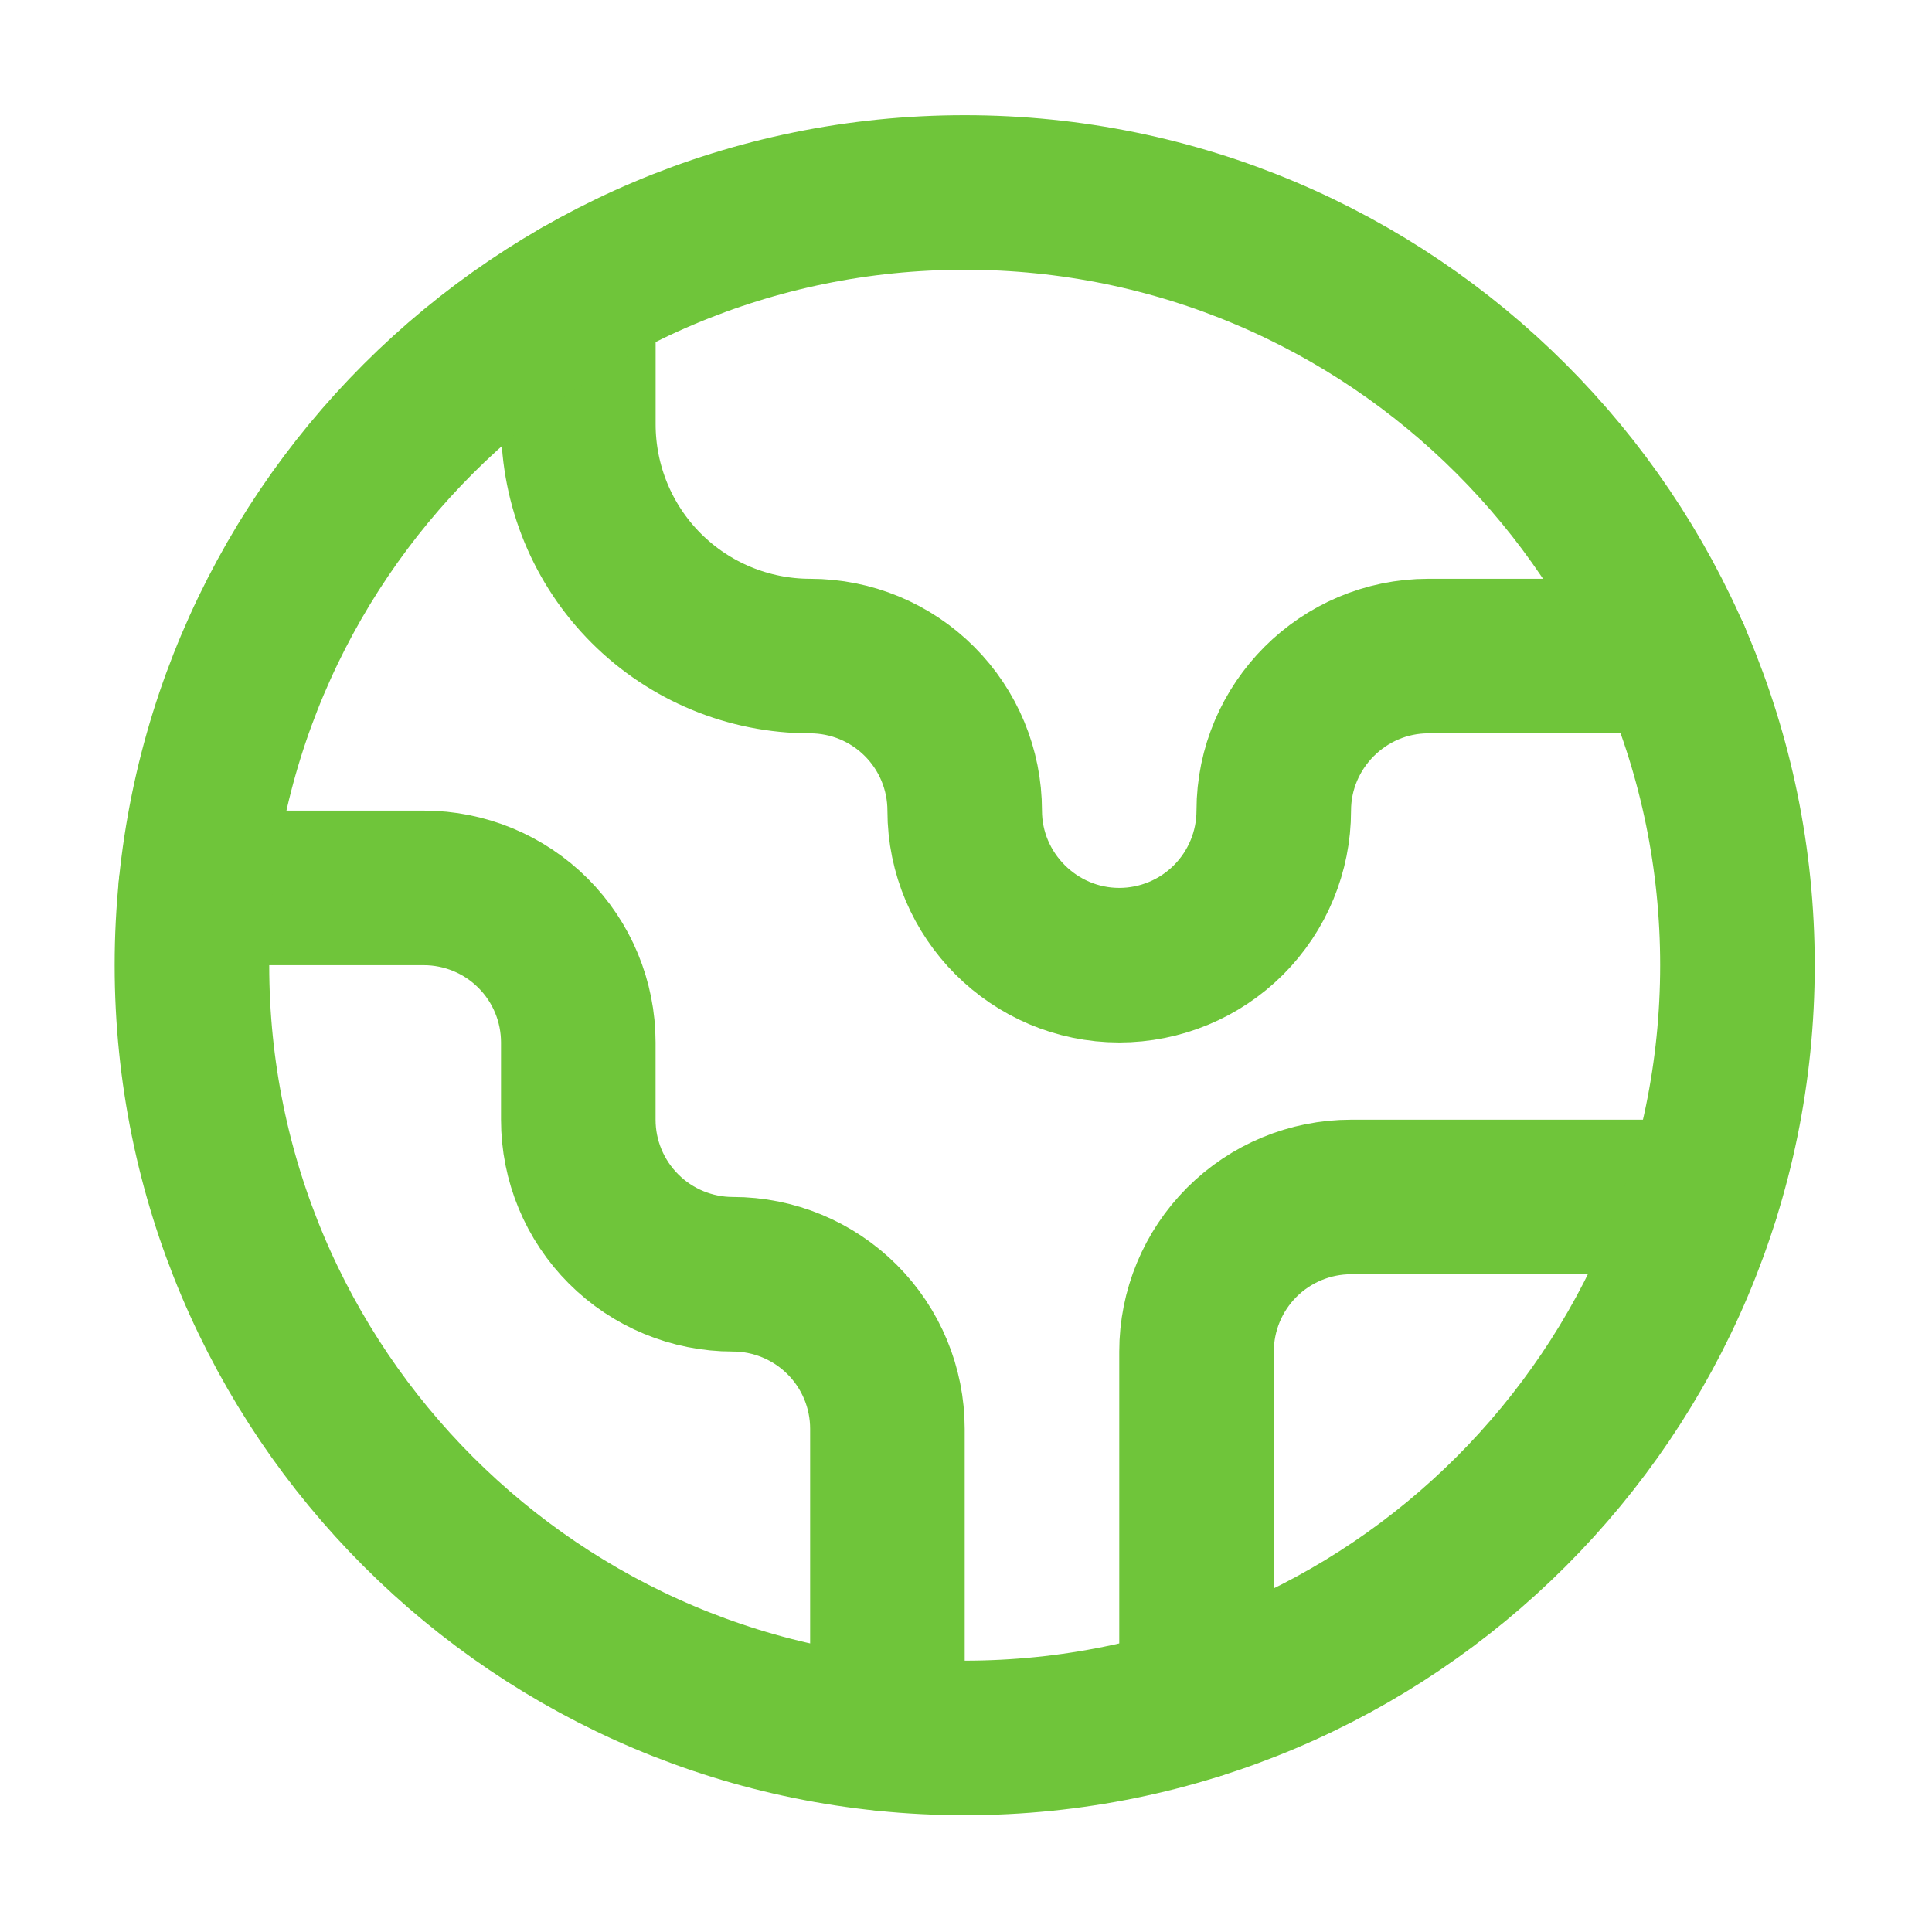 <svg width="40" height="40" viewBox="0 0 40 40" fill="none" xmlns="http://www.w3.org/2000/svg">
<path d="M35.236 24.782H27.973C27.124 24.782 26.31 25.12 25.71 25.72C25.11 26.32 24.773 27.134 24.773 27.982V35.246" stroke="#6FC53A" stroke-width="3.2" stroke-linecap="round" stroke-linejoin="round"/>
<path d="M11.974 6.128V8.784C11.974 10.057 12.479 11.277 13.379 12.178C14.28 13.078 15.5 13.583 16.773 13.583C17.622 13.583 18.436 13.92 19.036 14.521C19.636 15.12 19.973 15.934 19.973 16.783C19.973 18.543 21.413 19.983 23.173 19.983C24.021 19.983 24.835 19.646 25.435 19.046C26.035 18.445 26.372 17.632 26.372 16.783C26.372 15.023 27.812 13.583 29.572 13.583H34.644" stroke="#6FC53A" stroke-width="3.2" stroke-linecap="round" stroke-linejoin="round"/>
<path d="M18.373 35.902V29.582C18.373 28.733 18.036 27.92 17.436 27.32C16.835 26.72 16.022 26.382 15.173 26.382C14.324 26.382 13.511 26.045 12.911 25.445C12.31 24.845 11.973 24.031 11.973 23.183V21.583C11.973 20.734 11.636 19.92 11.036 19.32C10.436 18.72 9.622 18.383 8.774 18.383H4.054" stroke="#6FC53A" stroke-width="3.2" stroke-linecap="round" stroke-linejoin="round"/>
<path d="M19.973 35.982C28.809 35.982 35.972 28.819 35.972 19.983C35.972 11.148 28.809 3.985 19.973 3.985C11.137 3.985 3.974 11.148 3.974 19.983C3.974 28.819 11.137 35.982 19.973 35.982Z" stroke="#6FC53A" stroke-width="3.2" stroke-linecap="round" stroke-linejoin="round"/>
</svg>
